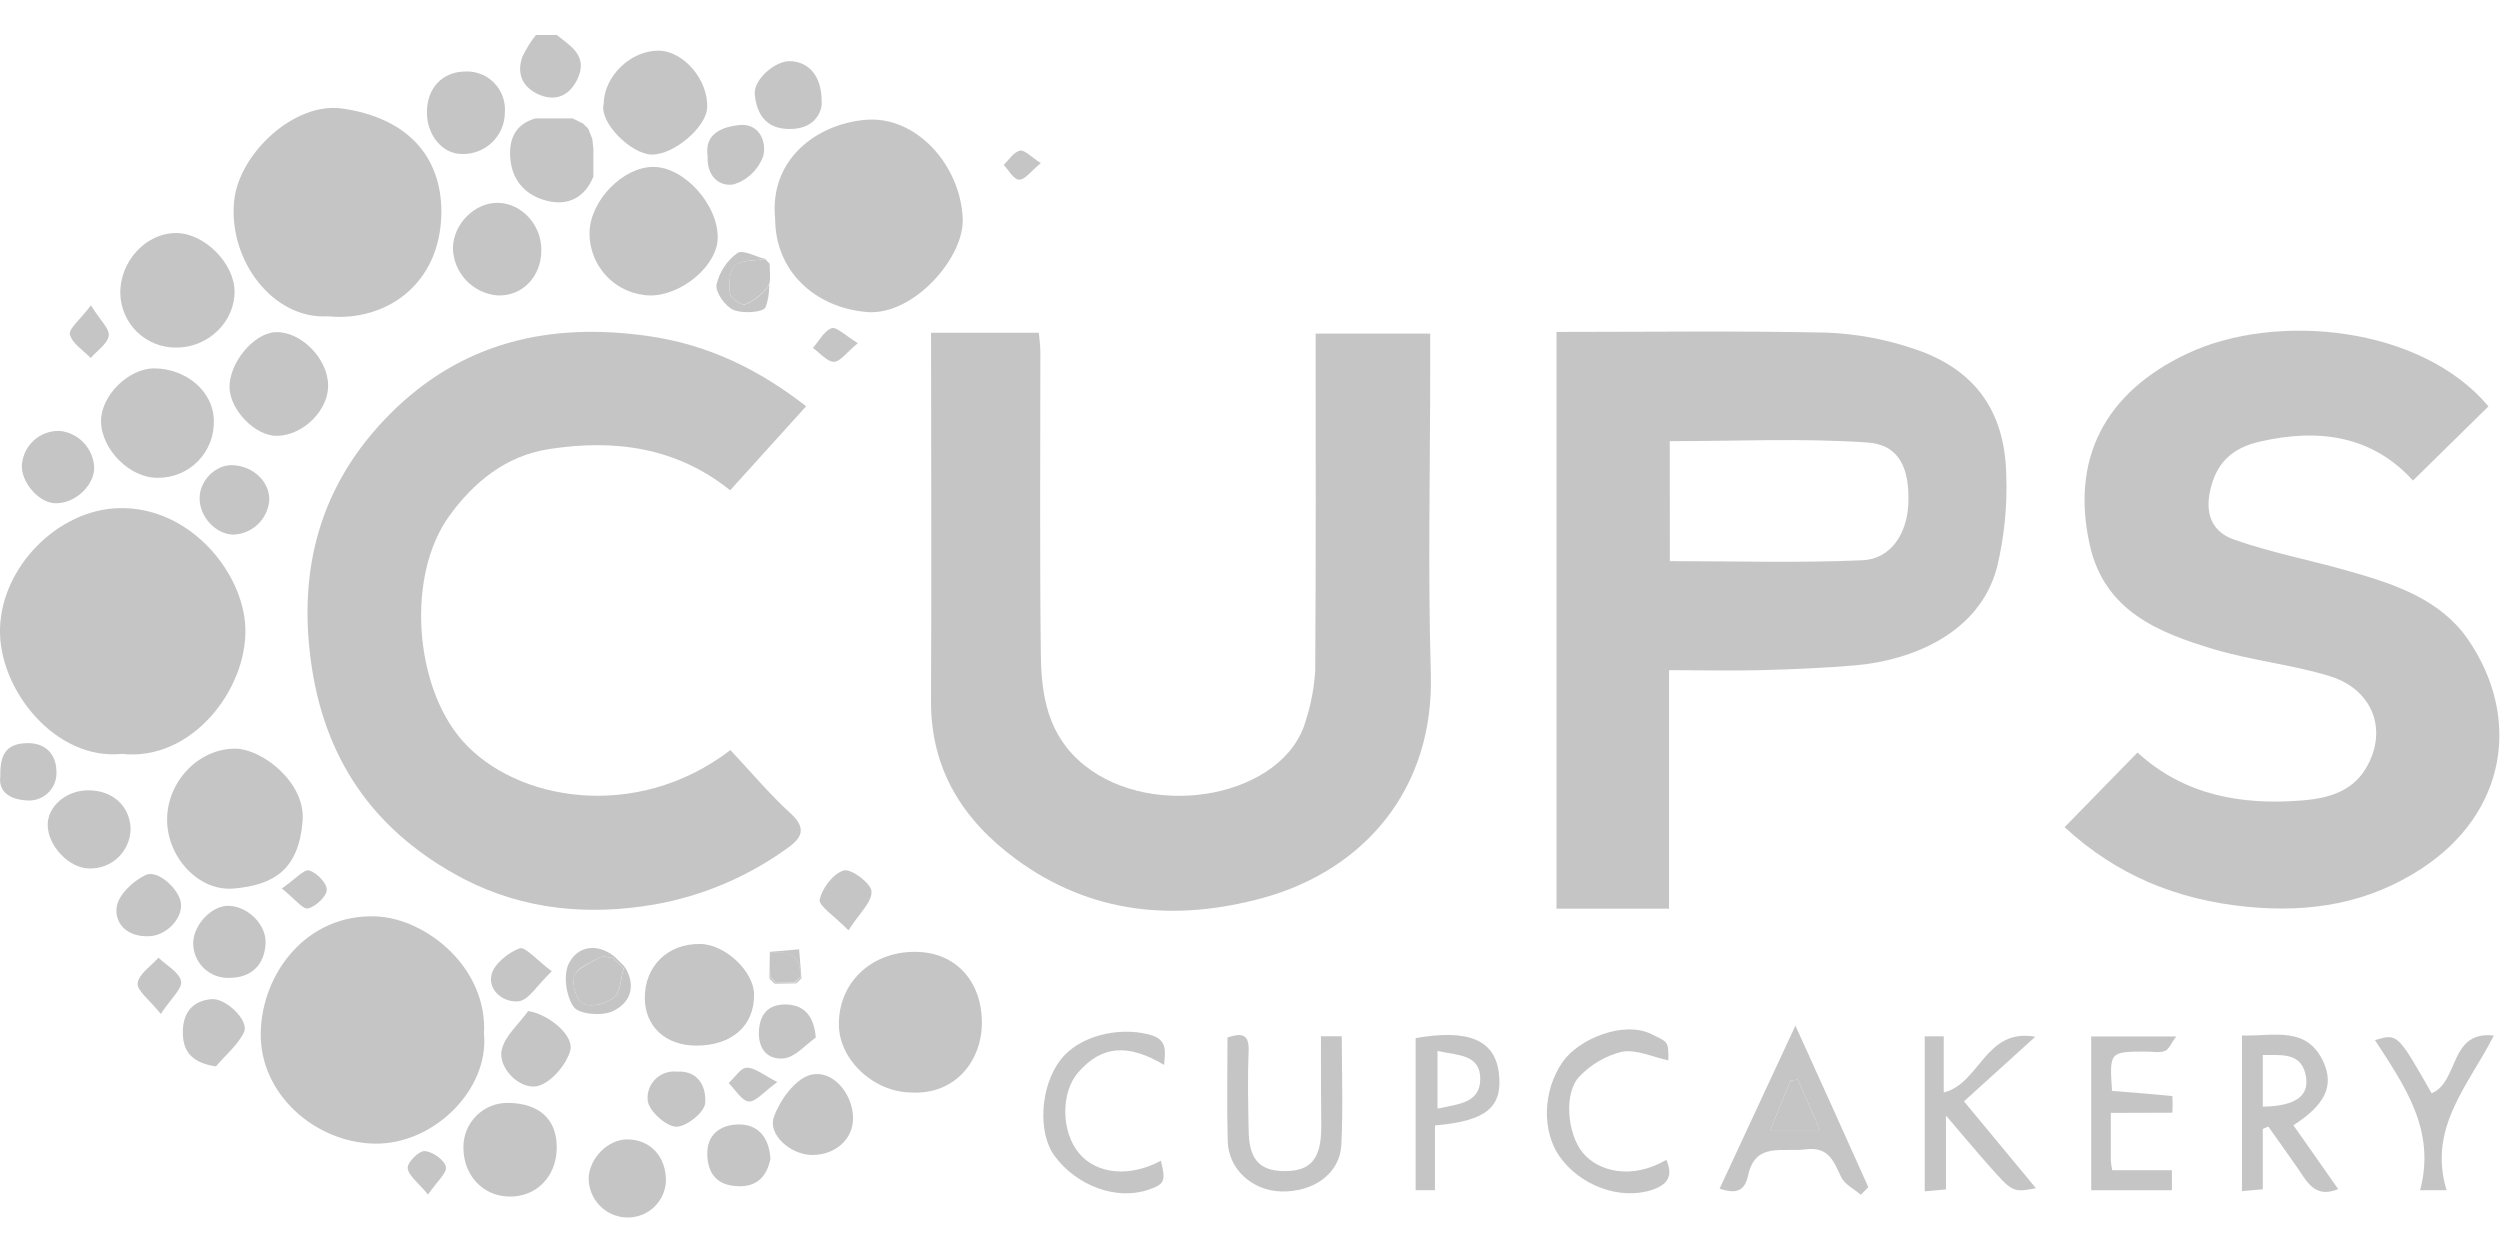<svg xmlns:xlink="http://www.w3.org/1999/xlink" xmlns="http://www.w3.org/2000/svg" viewBox="0 0 1000 500" class="w-[75px]" width="1000" height="500"><g clip-path="url(#clip0_111_44)"><path d="M222.738 14C228.279 18.48 235.237 22.335 231.07 31.42C228.008 38.046 222.551 40.734 215.844 37.942C209.136 35.15 206.47 29.607 208.97 22.647C210.444 19.575 212.253 16.675 214.365 14H222.738Z" fill="#C5C5C5"></path><path d="M372.425 133.104H415.544C415.752 135.667 416.148 138.272 416.148 140.897C416.148 181.154 415.856 221.412 416.335 261.752C416.523 278.422 419.126 294.32 433.708 306.072C461.599 328.535 513.967 318.762 522.382 288.007C524.441 281.575 525.687 274.911 526.09 268.17C526.402 223.454 526.257 178.737 526.257 133.438H572.083V146.586C572.083 187.531 571.125 228.517 572.333 269.524C573.687 315.741 545.608 347.976 505.343 359.123C470.327 368.729 436.395 365.812 406.253 343.558C385.152 327.993 372.217 307.677 372.404 280.172C372.654 231.33 372.425 182.78 372.425 133.104Z" fill="#C5C5C5"></path><path d="M667.611 268.066V363.457H622.597V132.771C658.779 132.771 694.711 132.292 730.623 133.042C742.115 133.483 753.489 135.538 764.409 139.147C789.406 147.003 801.904 163.797 802.508 189.823C802.972 202.304 801.725 214.791 798.8 226.933C791.739 253.626 764.305 264.169 742.267 266.128C729.894 267.19 717.479 267.711 705.085 268.045C692.691 268.378 680.922 268.066 667.611 268.066ZM667.944 224.454C694.274 224.454 719.666 225.225 745.016 224.1C756.348 223.599 762.93 213.431 763.347 201.179C763.826 187.197 759.618 177.883 747.058 177.008C720.916 175.195 694.524 176.466 667.903 176.466L667.944 224.454Z" fill="#C5C5C5"></path><path d="M825.838 330.868L855 301.009C873.602 318.033 896.286 322.117 920.532 320.2C930.51 319.429 940.3 317.033 946.029 307.843C955.486 292.695 949.487 275.838 931.843 270.441C916.72 265.815 900.598 264.19 885.538 259.689C863.374 253.063 841.898 244.416 835.961 218.203C828.171 183.759 841.773 157.046 874.935 141.418C910.346 124.749 968.359 130.333 995.397 162.547L965.193 192.219C948.737 174.112 927.323 171.278 903.993 176.633C895.432 178.591 888.558 182.738 885.246 192.073C881.476 202.867 883.163 212.16 893.578 215.827C908.805 221.182 924.823 224.162 940.384 228.684C958.214 233.726 976.316 239.977 987.127 255.668C1008.64 286.923 1002.75 325.034 968.755 347.35C947.445 361.311 924.365 365.208 898.681 362.707C870.561 359.894 846.564 349.997 825.838 330.868Z" fill="#C5C5C5"></path><path d="M322.453 162.505L292.062 196.115C270.481 178.758 245.548 175.591 219.489 179.654C202.491 182.321 189.66 192.636 179.765 206.305C162.351 230.351 165.788 274.442 184.869 296.175C206.303 320.617 254.671 328.805 292.166 300.03C300.185 308.552 307.726 317.595 316.35 325.472C323.869 332.327 319.287 336.265 314.017 339.932C298.516 350.941 280.777 358.39 262.066 361.749C235.632 366.333 209.678 364.062 185.473 351.559C151.353 333.66 130.773 306.093 124.773 267.274C118.712 228.038 127.961 193.865 155.811 165.777C184.411 136.959 219.593 128.749 259.316 134.417C283.396 137.855 303.706 147.899 322.453 162.505Z" fill="#C5C5C5"></path><path d="M48.826 301.551C22.205 304.301 -0.583 275.88 -1.14139e-06 251.542C0.583 226.725 23.205 203.908 47.431 203.263C76.051 202.492 97.423 229.163 98.152 251.188C98.923 275.88 76.531 304.614 48.826 301.551Z" fill="#C5C5C5"></path><path d="M193.597 413.55C195.68 435.824 173.454 457.953 149.686 457.453C125.919 456.953 103.86 437.554 104.297 413.195C104.672 389.295 122.732 365.458 150.416 366.562C170.558 367.375 195.097 387.17 193.597 413.55Z" fill="#C5C5C5"></path><path d="M131.168 126.52C109.213 127.833 91.174 104.037 93.674 80.199C95.757 61.175 117.941 40.609 136.98 43.422C162.289 47.068 176.558 61.967 176.558 84.804C176.349 114.163 153.894 128.812 131.168 126.52Z" fill="#C5C5C5"></path><path d="M310.059 87.534C307.643 63.905 326.452 49.694 346.054 47.944C366.342 46.068 384.257 65.988 385.09 87.534C385.694 103.12 365.384 126.207 346.949 124.832C326.036 123.144 310.08 108.454 310.059 87.534Z" fill="#C5C5C5"></path><path d="M364.447 436.991C349.553 436.866 335.763 424.051 335.555 410.111C335.284 393.233 348.324 380.731 365.905 380.731C382.569 380.731 392.589 392.796 392.755 408.569C392.984 424.01 382.298 438.033 364.447 436.991Z" fill="#C5C5C5"></path><path d="M66.844 327.868C66.844 312.448 79.613 299.321 94.215 299.467C104.797 299.592 122.274 312.928 121.045 328.326C119.503 347.934 109.547 353.977 93.528 355.414C79.238 356.644 66.824 342.683 66.844 327.868Z" fill="#C5C5C5"></path><path d="M287.083 95.389C286.812 106.266 272.71 118.206 260.108 118.185C256.827 118.115 253.593 117.395 250.592 116.067C247.591 114.739 244.883 112.829 242.624 110.448C240.366 108.067 238.602 105.261 237.434 102.194C236.266 99.126 235.717 95.857 235.82 92.576C236.361 79.928 249.234 66.864 261.233 66.759C273.606 66.676 287.396 81.929 287.083 95.389Z" fill="#C5C5C5"></path><path d="M70.635 139.022C64.784 139.134 59.128 136.919 54.906 132.865C50.685 128.81 48.244 123.246 48.118 117.393C47.931 104.391 58.533 93.014 70.76 93.222C81.863 93.431 93.674 105.287 93.82 116.435C94.007 128.604 83.363 139.022 70.635 139.022Z" fill="#C5C5C5"></path><path d="M61.637 147.357C74.614 147.357 85.467 156.796 85.529 168.194C85.628 171.186 85.12 174.168 84.036 176.959C82.952 179.75 81.315 182.293 79.223 184.435C77.131 186.576 74.627 188.272 71.862 189.42C69.098 190.568 66.13 191.144 63.137 191.115C52.055 191.344 40.494 179.821 40.411 168.465C40.348 158.317 51.367 147.357 61.637 147.357Z" fill="#C5C5C5"></path><path d="M278.522 418.238C266.211 418.238 257.962 410.57 257.921 399.151C257.921 386.357 267.169 377.356 280.168 377.585C290.062 377.772 301.477 388.462 301.623 397.693C301.831 410.236 292.812 418.238 278.522 418.238Z" fill="#C5C5C5"></path><path d="M241.486 41.401C241.673 30.399 252.38 20.126 263.482 20.272C273.543 20.418 283.459 32.128 282.855 43.193C282.438 50.902 269.544 61.946 260.712 61.821C252.567 61.738 239.486 49.006 241.486 41.401Z" fill="#C5C5C5"></path><path d="M905.118 451.577V475.727L896.786 476.456V414.175C909.076 414.675 922.678 410.007 929.427 424.885C933.801 434.553 929.719 442.18 917.366 450.098L935.28 475.644C925.657 479.624 922.657 472.289 918.616 466.601C914.887 461.245 911.076 455.932 907.305 450.598L905.118 451.577ZM905.118 442.659C917.616 442.471 923.553 438.721 922.449 431.073C920.949 420.78 912.888 422.093 905.118 422.009V442.659Z" fill="#C5C5C5"></path><path d="M131.252 154.025C131.439 164.089 121.295 174.174 110.796 174.341C102.11 174.487 91.862 163.922 91.799 154.775C91.799 145.002 101.444 133.354 110.067 132.875C120.107 132.333 131.064 143.189 131.252 154.025Z" fill="#C5C5C5"></path><path d="M785.594 440.534L814.381 475.29C805.112 476.998 805.091 477.019 795.321 465.975C790.281 460.266 785.385 454.411 778.386 446.222V475.769L769.888 476.54V414.529H777.491V436.991C792.072 433.386 794.009 411.112 814.11 414.696L785.594 440.534Z" fill="#C5C5C5"></path><path d="M744.329 477.915C741.6 475.54 737.788 473.748 736.393 470.685C733.414 464.288 731.289 458.537 722.166 459.745C713.042 460.954 702.106 456.682 699.252 470.164C697.815 476.727 694.253 477.561 687.837 475.477C697.732 454.223 707.501 433.22 718.166 410.257C728.581 433.074 737.934 454.015 747.328 474.852L744.329 477.915ZM719.124 431.824L716.208 432.261L708.084 452.035H728.04C724.728 444.534 721.916 438.179 719.124 431.824Z" fill="#C5C5C5"></path><path d="M528.381 414.508H536.713C536.713 429.094 537.276 443.68 536.526 458.016C535.943 469.414 525.465 476.873 512.529 476.582C501.01 476.331 491.387 467.747 491.095 456.557C490.699 442.763 490.991 428.969 490.991 414.987C496.719 413.133 499.719 413.529 499.448 420.405C499.011 430.823 499.261 441.242 499.448 451.556C499.448 463.538 503.614 468.351 513.633 468.434C524.215 468.538 528.423 463.683 528.506 451.098C528.381 439.346 528.381 427.573 528.381 414.508Z" fill="#C5C5C5"></path><path d="M222.697 459.329C222.53 470.768 214.365 478.978 203.408 478.624C192.993 478.311 185.369 470.039 185.369 459.058C185.33 456.665 185.78 454.289 186.689 452.075C187.598 449.861 188.949 447.856 190.658 446.181C192.367 444.507 194.399 443.198 196.631 442.334C198.862 441.471 201.246 441.071 203.637 441.159C216.031 441.45 222.884 447.993 222.697 459.329Z" fill="#C5C5C5"></path><path d="M844.335 445.159C844.335 452.577 844.335 458.453 844.335 464.329C844.448 465.59 844.635 466.842 844.898 468.08H868.769V476.102H836.482V414.591H870.498C868.415 417.3 867.582 419.738 865.978 420.384C863.895 421.218 861.208 420.634 858.791 420.634C843.752 420.634 843.752 420.634 844.814 436.366C852.813 437.012 860.916 437.596 868.957 438.45C869.089 440.657 869.089 442.869 868.957 445.076L844.335 445.159Z" fill="#C5C5C5"></path><path d="M465.62 425.948C451.038 417.279 440.623 418.259 431.291 428.948C424.271 436.929 424.417 452.702 431.583 461.266C438.749 469.83 452.038 470.956 464.349 464.288C466.432 472.456 465.849 473.769 459.016 475.998C446.518 480.166 430.562 474.31 421.814 462.35C415.002 453.015 416.085 434.657 424.084 424.093C431.395 414.425 446.997 410.716 459.1 413.675C466.703 415.467 466.328 419.509 465.62 425.948Z" fill="#C5C5C5"></path><path d="M666.528 463.933C669.632 470.935 666.34 474.123 660.758 475.977C648.051 480.145 631.887 474.31 623.638 462.308C616.931 452.536 616.889 436.595 625.034 424.802C631.283 415.717 649.364 408.007 660.799 413.737C667.049 416.904 667.444 416.196 667.34 424.156C661.195 422.843 654.613 419.655 648.801 420.697C642.344 422.279 636.475 425.678 631.887 430.49C625.471 436.866 626.784 453.411 633.095 461.079C639.407 468.747 652.821 471.956 666.528 463.933Z" fill="#C5C5C5"></path><path d="M216.531 100.057C216.531 110.788 208.824 118.623 198.888 118.164C194.127 117.745 189.687 115.587 186.417 112.1C183.147 108.614 181.276 104.044 181.161 99.265C181.307 89.534 189.951 80.908 199.304 81.137C208.657 81.366 216.614 89.93 216.531 100.057Z" fill="#C5C5C5"></path><path d="M573.979 450.181V476.081H566.251V415.237C587.581 411.528 598.059 416.029 599.579 429.49C601.1 442.951 594.413 448.431 573.979 450.181ZM574.999 443.451C583.061 441.638 591.997 441.367 592.101 431.719C592.205 421.634 583.061 422.197 574.999 420.384V443.451Z" fill="#C5C5C5"></path><path d="M236.945 55.674C237.09 57.008 237.215 58.341 237.361 59.675C237.361 63.342 237.361 66.989 237.361 70.656C233.966 78.866 227.529 82.325 219.239 80.428C210.948 78.532 205.178 72.927 204.199 64.134C203.345 56.403 205.574 49.777 214.219 47.36H229.071L233.237 49.444L235.32 51.527C235.82 52.819 236.382 54.215 236.945 55.674Z" fill="#C5C5C5"></path><path d="M978.628 476.081H968.046C974.462 452.098 961.797 434.241 949.987 416.05C959.006 413.341 959.006 413.341 972.65 437.304C983.648 432.824 979.586 412.174 997.521 414.216C987.648 433.866 971.004 450.869 978.628 476.081Z" fill="#C5C5C5"></path><path d="M170.767 44.922C170.767 35.15 177.016 28.586 186.369 28.586C188.495 28.527 190.61 28.916 192.577 29.727C194.544 30.537 196.319 31.751 197.788 33.291C199.256 34.831 200.385 36.661 201.102 38.665C201.819 40.668 202.108 42.8 201.95 44.922C201.951 47.156 201.503 49.367 200.633 51.424C199.763 53.481 198.489 55.342 196.886 56.897C195.283 58.452 193.384 59.669 191.302 60.475C189.22 61.282 186.997 61.661 184.765 61.592C177.037 61.654 170.725 54.09 170.767 44.922Z" fill="#C5C5C5"></path><path d="M35.182 316.137C44.889 316.032 51.847 322.283 52.242 331.285C52.252 333.436 51.828 335.568 50.997 337.552C50.167 339.536 48.945 341.333 47.406 342.836C45.867 344.339 44.041 345.517 42.038 346.299C40.035 347.082 37.895 347.454 35.745 347.392C27.683 347.392 19.081 338.349 19.081 329.91C19.081 322.533 26.475 316.137 35.182 316.137Z" fill="#C5C5C5"></path><path d="M324.869 461.996C316.371 461.996 306.955 453.848 309.58 446.701C311.996 440.054 317.912 431.803 323.932 430.032C332.91 427.427 341.2 437.47 341.221 447.264C341.242 455.745 334.16 461.996 324.869 461.996Z" fill="#C5C5C5"></path><path d="M250.859 487C246.716 486.929 242.769 485.218 239.884 482.242C236.999 479.266 235.41 475.267 235.466 471.122C235.82 463.142 243.298 455.703 250.922 455.765C260.17 455.765 266.544 462.767 266.378 472.56C266.168 476.51 264.432 480.224 261.537 482.918C258.641 485.612 254.813 487.076 250.859 487Z" fill="#C5C5C5"></path><path d="M91.695 391.15C89.799 391.222 87.908 390.904 86.139 390.217C84.37 389.529 82.761 388.487 81.41 387.153C80.059 385.82 78.996 384.224 78.286 382.463C77.576 380.703 77.234 378.816 77.28 376.918C77.593 369.542 84.988 362.02 91.653 362.332C99.361 362.666 106.505 369.938 106.235 377.168C105.901 385.982 100.485 391.15 91.695 391.15Z" fill="#C5C5C5"></path><path d="M23.934 172.361C27.666 172.758 31.125 174.506 33.658 177.278C36.19 180.049 37.622 183.651 37.682 187.406C37.432 194.865 29.121 201.991 21.434 201.241C14.998 200.637 8.207 192.365 8.77 185.801C9.088 182.041 10.841 178.549 13.664 176.046C16.487 173.544 20.165 172.225 23.934 172.361Z" fill="#C5C5C5"></path><path d="M79.843 199.241C79.843 192.115 86.362 185.739 93.132 186.072C101.464 186.489 107.901 192.719 107.713 200.158C107.409 203.811 105.771 207.225 103.113 209.75C100.455 212.274 96.962 213.733 93.299 213.848C86.279 213.723 79.759 206.659 79.843 199.241Z" fill="#C5C5C5"></path><path d="M211.261 404.423C219.489 405.652 229.883 414.341 228.092 420.301C226.446 425.843 221.03 432.365 215.802 434.199C208.678 436.679 199.138 427.573 200.658 420.072C201.908 414.341 207.595 409.591 211.261 404.423Z" fill="#C5C5C5"></path><path d="M328.64 42.38C327.619 47.568 323.578 51.819 315.246 51.59C306.226 51.361 302.748 45.505 301.914 37.983C301.185 32.003 309.996 24.231 316.1 24.46C324.036 24.773 329.181 31.003 328.64 42.38Z" fill="#C5C5C5"></path><path d="M59.7 374.48C50.493 374.918 45.702 369.021 46.702 362.666C47.451 357.811 53.367 352.247 58.346 349.976C63.324 347.705 72.219 356.227 72.427 361.79C72.719 368.104 65.949 374.355 59.7 374.48Z" fill="#C5C5C5"></path><path d="M308.184 463.496C306.872 469.934 303.393 474.685 295.415 474.498C287.437 474.31 283.084 470.101 282.917 461.746C282.75 453.39 288.604 449.931 295.228 449.785C302.935 449.618 307.58 454.536 308.184 463.496Z" fill="#C5C5C5"></path><path d="M86.362 426.573C75.76 424.968 73.094 419.655 73.135 412.799C73.135 405.465 76.697 400.297 84.696 399.651C90.32 399.235 99.715 408.174 97.632 412.779C95.236 417.946 90.237 421.968 86.362 426.573Z" fill="#C5C5C5"></path><path d="M283.063 62.529C281.646 53.486 288.75 50.819 295.561 50.027C303.789 49.11 306.726 56.799 305.31 62.383C304.366 65.033 302.827 67.43 300.812 69.391C298.797 71.353 296.359 72.826 293.686 73.698C288.146 74.927 282.584 70.718 283.063 62.529Z" fill="#C5C5C5"></path><path d="M270.731 428.656C279.917 428.052 282.646 435.637 282.042 441.409C281.667 445.138 274.106 451.015 270.231 450.681C266.065 450.327 259.295 444.055 259.066 440.054C258.93 438.5 259.141 436.934 259.683 435.471C260.225 434.008 261.085 432.683 262.201 431.593C263.317 430.502 264.661 429.673 266.136 429.166C267.612 428.658 269.181 428.484 270.731 428.656Z" fill="#C5C5C5"></path><path d="M0.146 310.365C-0.062 302.03 2.333 297.529 10.561 297.258C18.789 296.987 22.434 302.342 22.559 308.26C22.7 309.876 22.482 311.503 21.921 313.025C21.359 314.547 20.468 315.926 19.312 317.063C18.155 318.2 16.762 319.067 15.231 319.602C13.7 320.137 12.07 320.327 10.457 320.158C4.27 319.741 -0.833 316.97 0.146 310.365Z" fill="#C5C5C5"></path><path d="M326.327 415.008C322.161 417.967 317.995 422.905 313.517 423.343C307.434 424.01 303.102 419.988 303.581 412.216C304.06 404.444 308.497 401.589 314.829 401.797C320.724 402.152 325.453 405.173 326.327 415.008Z" fill="#C5C5C5"></path><path d="M220.697 388.504C214.76 394.213 211.511 399.964 207.574 400.485C201.804 401.235 195.222 396.505 196.555 390.066C197.45 385.711 203.2 381.085 207.824 379.335C210.053 378.502 214.677 384.024 220.697 388.504Z" fill="#C5C5C5"></path><path d="M339.388 372.126C333.722 366.333 327.348 362.332 327.89 359.79C328.848 355.206 333.368 349.372 337.513 348.184C340.513 347.392 348.345 353.268 348.595 356.519C348.907 360.769 343.7 365.353 339.388 372.126Z" fill="#C5C5C5"></path><path d="M64.303 405.569C59.658 399.755 54.659 396.151 55.054 393.296C55.554 389.566 60.345 386.461 63.387 383.086C66.615 386.191 71.719 388.899 72.448 392.546C73.01 395.317 68.365 399.485 64.303 405.569Z" fill="#C5C5C5"></path><path d="M306.101 103.599L307.893 105.579C307.726 108.642 308.622 112.392 307.143 114.58C304.826 117.752 301.675 120.219 298.04 121.706C296.707 122.269 292.207 119.31 291.999 117.539C291.583 113.726 291.603 108.225 293.895 106.162C296.603 103.891 301.914 104.391 306.101 103.599Z" fill="#C5C5C5"></path><path d="M306.101 103.599C301.935 104.349 296.603 103.849 293.895 106.245C291.603 108.329 291.583 113.809 291.999 117.622C292.207 119.31 296.707 122.269 298.04 121.79C301.675 120.303 304.826 117.836 307.143 114.664C308.622 112.58 307.726 108.725 307.893 105.662C307.518 111.517 308.33 117.872 306.164 122.978C305.31 124.936 297.082 125.541 293.416 123.978C290.104 122.561 286.083 116.935 286.604 113.851C287.775 108.777 290.732 104.295 294.936 101.224C297.019 99.703 302.268 102.682 306.101 103.599Z" fill="#C5C5C5"></path><path d="M249.964 386.795C254.692 394.588 252.047 401.381 244.86 404.59C240.527 406.465 231.612 405.736 229.487 402.777C226.404 398.484 225.217 389.879 227.55 385.336C231.029 378.523 238.694 377.001 245.797 382.607L245.256 383.211C243.527 383.065 241.444 382.252 240.173 382.94C236.32 385.024 231.008 386.878 229.758 390.212C228.508 393.546 230.716 400.381 233.278 401.547C236.528 403.006 242.694 401.547 245.672 398.964C248.297 396.713 248.297 391.337 249.464 387.357L249.964 386.795Z" fill="#C5C5C5"></path><path d="M36.37 122.144C40.14 128.187 43.931 131.583 43.494 134.292C43.035 137.522 38.869 140.189 36.307 143.189C33.328 140.147 28.996 137.501 27.975 133.854C27.288 131.667 31.912 127.999 36.37 122.144Z" fill="#C5C5C5"></path><path d="M310.934 432.824C305.372 436.824 302.185 440.888 299.456 440.596C296.728 440.304 294.103 435.866 291.458 433.22C293.832 431.136 296.186 427.177 298.623 427.114C301.831 426.927 305.101 429.844 310.934 432.824Z" fill="#C5C5C5"></path><path d="M171.204 477.832C167.226 472.956 163.351 470.247 163.08 467.205C162.893 464.996 167.58 460.287 169.85 460.433C172.975 460.62 177.724 463.933 178.349 466.684C178.911 469.101 174.766 472.622 171.204 477.832Z" fill="#C5C5C5"></path><path d="M112.734 355.394C118.191 351.601 121.586 347.601 123.669 348.184C126.69 349.038 130.814 353.31 130.71 355.956C130.606 358.602 126.294 362.624 123.19 363.374C121.17 363.853 118.024 359.623 112.734 355.394Z" fill="#C5C5C5"></path><path d="M343.137 137.251C338.68 140.918 336.097 144.731 333.514 144.731C330.931 144.731 327.911 141.168 325.182 139.168C327.64 136.376 329.681 132.271 332.722 131.25C334.66 130.687 338.222 134.271 343.137 137.251Z" fill="#C5C5C5"></path><path d="M416.314 65.238C412.377 68.468 410.065 71.844 407.732 71.864C405.399 71.885 403.566 68.093 401.483 65.988C403.566 63.905 405.483 60.842 407.941 60.258C409.815 59.841 412.398 62.738 416.314 65.238Z" fill="#C5C5C5"></path><path d="M307.934 380.731L319.641 379.731L320.599 391.337L320.099 390.921C320.495 382.586 315.933 380.189 308.434 381.231L307.934 380.731Z" fill="#C5C5C5"></path><path d="M307.768 391.358L307.934 380.69L308.434 381.19C308.434 384.419 308.434 387.67 308.288 390.921L307.768 391.358Z" fill="#C5C5C5"></path><path d="M245.797 382.607L249.964 386.774L249.38 387.337L245.214 383.169L245.797 382.607Z" fill="#C5C5C5"></path><path d="M318.495 393.359L309.83 393.484L310.267 392.942H318.099L318.495 393.359Z" fill="#C5C5C5"></path><path d="M236.945 55.674C236.382 54.278 235.82 52.882 235.278 51.507C235.82 52.819 236.382 54.215 236.945 55.674Z" fill="#C5C5C5"></path><path d="M320.599 391.296L318.516 393.379L318.12 392.879L320.099 390.9L320.599 391.296Z" fill="#C5C5C5"></path><path d="M309.83 393.484L307.747 391.4L308.268 390.983L310.246 393.067L309.83 393.484Z" fill="#C5C5C5"></path><path d="M719.124 431.824C721.916 438.179 724.728 444.534 728.04 452.036H708.084L716.208 432.261L719.124 431.824Z" fill="#C5C5C5"></path><path d="M245.256 383.211L249.422 387.378C248.255 391.358 248.255 396.734 245.631 398.985C242.652 401.506 236.486 403.027 233.237 401.568C230.675 400.401 228.487 393.233 229.716 390.233C230.945 387.232 236.361 385.003 240.132 382.961C241.444 382.252 243.527 383.065 245.256 383.211Z" fill="#C5C5C5"></path><path d="M310.267 392.942L308.288 390.858C308.288 387.607 308.288 384.357 308.434 381.127C315.85 380.085 320.495 382.398 320.099 390.816L318.016 392.796L310.267 392.942Z" fill="#C5C5C5"></path></g><defs><clipPath id="clip0_111_44"><rect width="1000" height="473" fill="white" transform="translate(0 14)"></rect></clipPath></defs></svg>